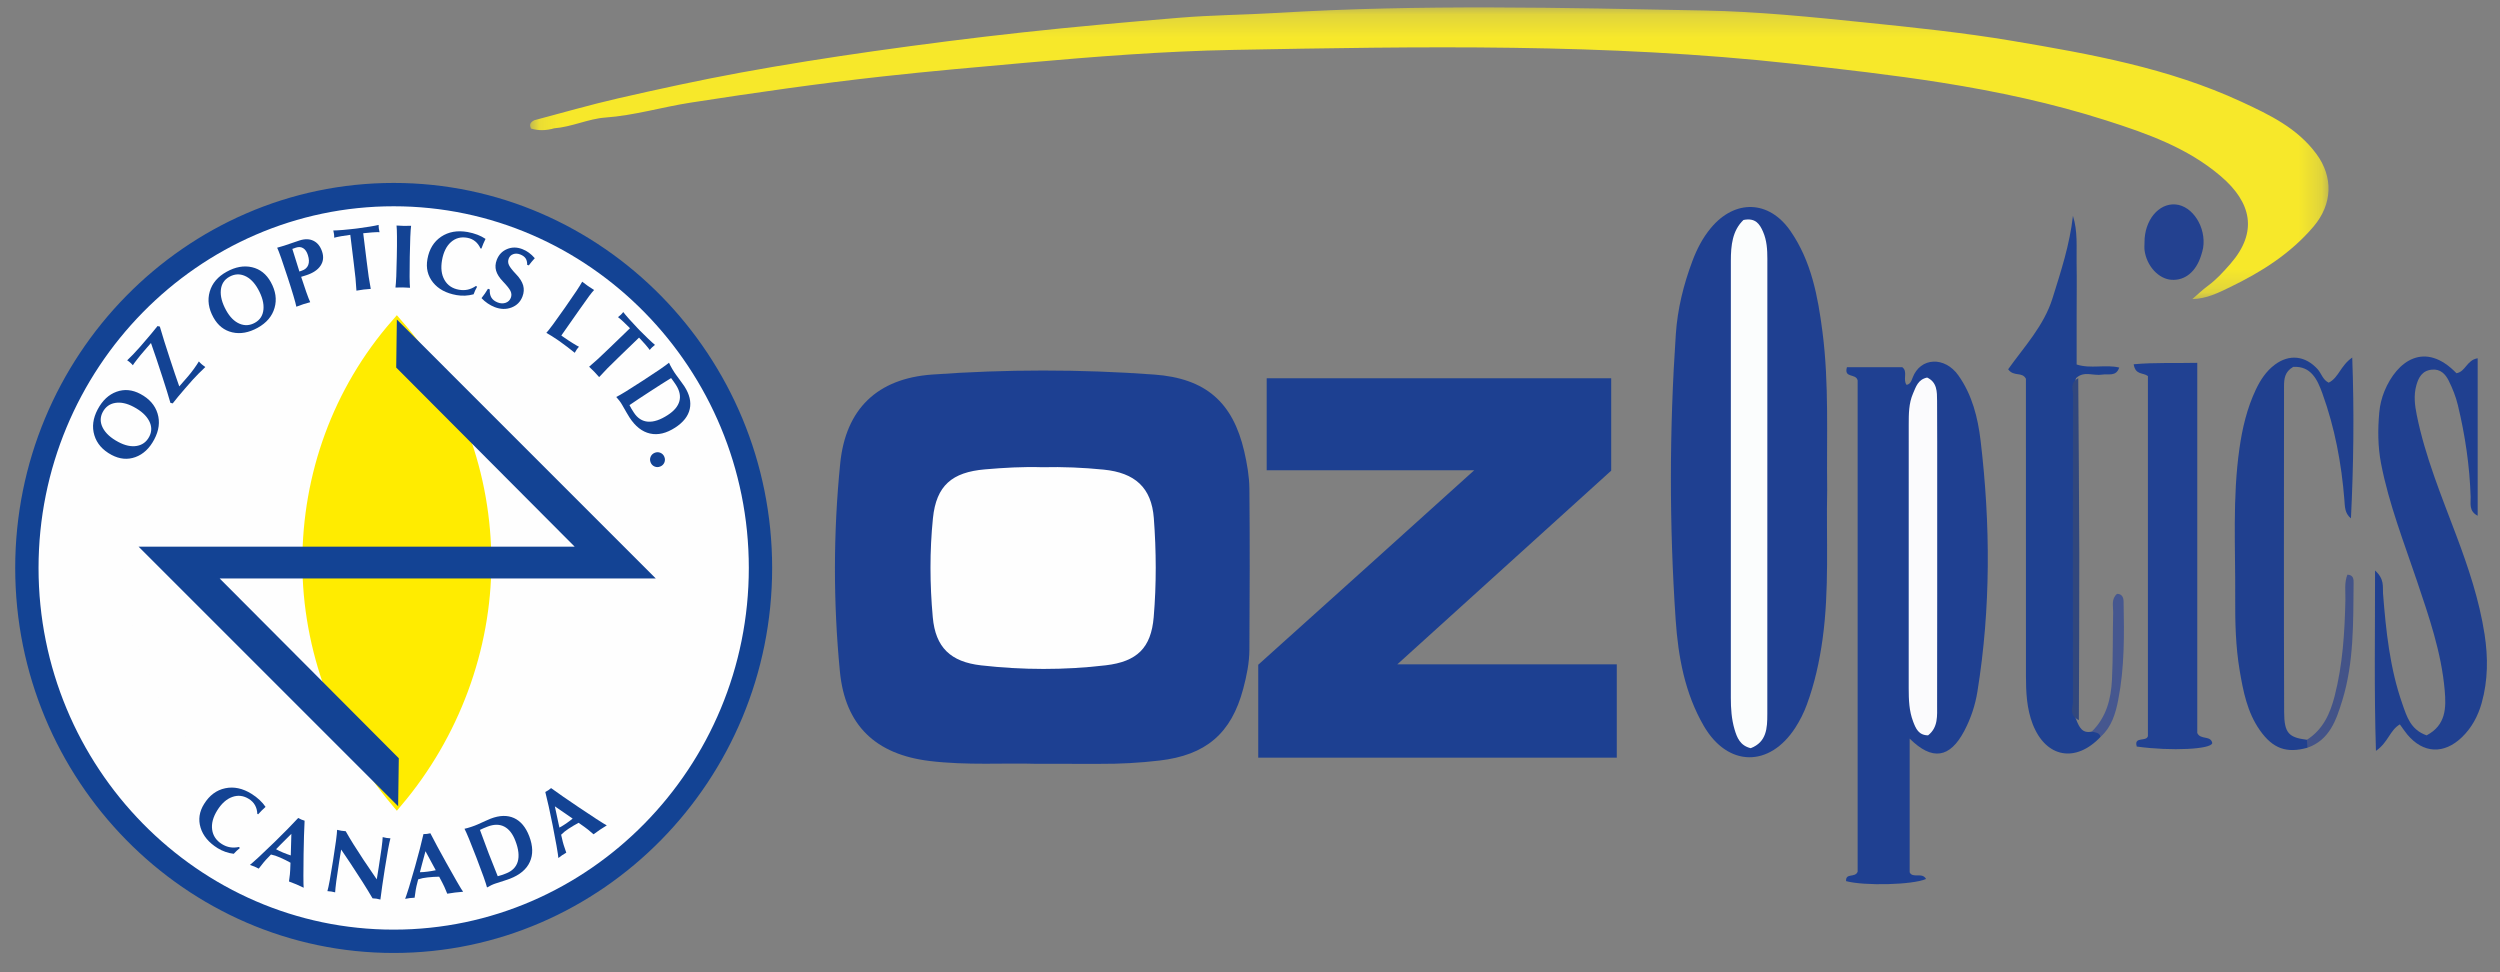 <?xml version="1.0" encoding="UTF-8"?>
<svg width="108px" height="42px" viewBox="0 0 108 42" version="1.1" xmlns="http://www.w3.org/2000/svg" xmlns:xlink="http://www.w3.org/1999/xlink">
    <rect x="0" y="0" width="108" height="42" fill="#808080" stroke="none"/>
    <!-- Generator: Sketch 49.1 (51147) - http://www.bohemiancoding.com/sketch -->
    <title>logo-OZ</title>
    <desc>Created with Sketch.</desc>
    <defs>
        <polygon id="path-1" points="0.108 0.197 77.799 0.197 77.799 12.798 0.108 12.798"></polygon>
    </defs>
    <g id="Page-1" stroke="none" stroke-width="1" fill="none" fill-rule="evenodd">
        <g id="Artboard-2" transform="translate(-498, -209)">
            <g id="logo-OZ" transform="translate(447, 197)">
                <g id="Page-1" transform="translate(52, 12)">
                    <path d="M16.007,8.407 C24.734,8.407 31.853,15.652 31.853,24.536 C31.853,33.419 24.734,40.664 16.007,40.664 C7.28,40.664 0.161,33.419 0.161,24.536 C0.161,15.652 7.28,8.407 16.007,8.407" id="Fill-1" fill="#FEFEFE"></path>
                    <path d="M16.007,8.407 C24.734,8.407 31.853,15.652 31.853,24.536 C31.853,33.419 24.734,40.664 16.007,40.664 C7.28,40.664 0.161,33.419 0.161,24.536 C0.161,15.652 7.28,8.407 16.007,8.407 Z" id="Stroke-3" stroke="#134394" stroke-width="1.008" stroke-linejoin="round"></path>
                    <path d="M16.144,34.606 C18.583,31.718 19.957,28.017 19.957,24.289 C19.957,20.56 18.667,16.915 16.144,14.027 C13.621,16.915 12.331,20.56 12.331,24.289 C12.331,28.017 13.705,31.718 16.144,34.606" id="Fill-5" fill="#FFEC00"></path>
                    <path d="M16.144,34.606 C18.583,31.718 19.957,28.017 19.957,24.289 C19.957,20.56 18.667,16.915 16.144,14.027 C13.621,16.915 12.331,20.56 12.331,24.289 C12.331,28.017 13.705,31.718 16.144,34.606 Z" id="Stroke-7" stroke="#FFEC00" stroke-width="0.54"></path>
                    <path d="M16.168,12.429 C22.683,12.429 27.996,17.743 27.996,24.257 C27.996,30.771 22.683,36.085 16.168,36.085 C9.654,36.085 4.341,30.771 4.341,24.257 C4.341,17.743 9.654,12.429 16.168,12.429 Z" id="Stroke-9" stroke="#FEFEFE" stroke-width="0.108"></path>
                    <polygon id="Fill-11" fill="#134394" points="16.2 34.83 4.986 23.616 23.826 23.616 16.116 15.878 16.144 13.803 27.33 24.99 8.49 24.99 16.228 32.756"></polygon>
                    <path d="M5.663,18.985 C5.458,19.371 5.187,19.625 4.849,19.747 C4.513,19.869 4.17,19.838 3.82,19.652 C3.434,19.447 3.186,19.164 3.077,18.805 C2.967,18.445 3.015,18.072 3.22,17.685 C3.426,17.298 3.698,17.044 4.035,16.923 C4.372,16.801 4.716,16.833 5.065,17.019 C5.45,17.224 5.698,17.506 5.807,17.865 C5.917,18.224 5.869,18.598 5.663,18.985 M5.445,18.869 C5.565,18.645 5.563,18.416 5.442,18.184 C5.321,17.952 5.098,17.749 4.773,17.577 C4.483,17.423 4.218,17.366 3.978,17.406 C3.737,17.445 3.558,17.578 3.438,17.801 C3.32,18.024 3.321,18.252 3.442,18.485 C3.563,18.718 3.787,18.921 4.113,19.094 C4.402,19.248 4.667,19.305 4.907,19.264 C5.148,19.223 5.327,19.091 5.445,18.869" id="Fill-13" fill="#134394"></path>
                    <path d="M6.362,17.404 C6.277,17.105 6.162,16.732 6.016,16.286 C5.831,15.713 5.666,15.224 5.522,14.818 L5.358,15.006 L5.212,15.175 C5.111,15.29 5.014,15.409 4.92,15.53 C4.825,15.651 4.765,15.734 4.739,15.779 C4.708,15.741 4.67,15.703 4.624,15.663 C4.578,15.623 4.534,15.59 4.494,15.566 C4.555,15.509 4.639,15.427 4.746,15.316 C4.853,15.205 4.946,15.103 5.025,15.012 L5.171,14.844 C5.431,14.545 5.643,14.293 5.806,14.085 L5.854,14.097 L5.905,14.108 C6.013,14.483 6.159,14.948 6.342,15.504 C6.493,15.966 6.626,16.362 6.744,16.692 L6.826,16.6 L7.14,16.238 C7.211,16.155 7.291,16.052 7.382,15.928 C7.471,15.803 7.541,15.699 7.591,15.614 C7.627,15.656 7.671,15.699 7.722,15.744 C7.774,15.789 7.823,15.826 7.869,15.857 C7.781,15.939 7.682,16.035 7.574,16.144 C7.465,16.253 7.384,16.339 7.329,16.402 L6.987,16.792 C6.771,17.041 6.595,17.253 6.461,17.427 L6.413,17.415 L6.362,17.404" id="Fill-15" fill="#134394"></path>
                    <path d="M10.131,14.161 C9.748,14.372 9.382,14.438 9.033,14.357 C8.684,14.276 8.413,14.062 8.221,13.716 C8.009,13.334 7.955,12.962 8.06,12.6 C8.163,12.239 8.407,11.952 8.789,11.741 C9.173,11.528 9.539,11.463 9.888,11.544 C10.237,11.626 10.507,11.84 10.699,12.187 C10.91,12.568 10.965,12.939 10.861,13.3 C10.758,13.661 10.514,13.948 10.131,14.161 M10.011,13.944 C10.233,13.821 10.356,13.63 10.381,13.369 C10.406,13.108 10.329,12.816 10.151,12.495 C9.992,12.207 9.8,12.015 9.577,11.918 C9.353,11.821 9.131,11.834 8.909,11.957 C8.688,12.079 8.565,12.271 8.54,12.531 C8.515,12.793 8.591,13.085 8.77,13.408 C8.929,13.695 9.121,13.887 9.344,13.983 C9.568,14.079 9.79,14.067 10.011,13.944" id="Fill-17" fill="#134394"></path>
                    <path d="M11.679,12.786 C11.606,12.539 11.52,12.266 11.421,11.966 C11.322,11.661 11.231,11.388 11.147,11.149 C11.103,11.025 11.07,10.933 11.046,10.873 C11.022,10.813 10.999,10.756 10.974,10.701 L11.275,10.613 L11.938,10.388 C12.171,10.313 12.373,10.318 12.546,10.404 C12.719,10.49 12.842,10.647 12.917,10.876 C12.99,11.102 12.966,11.304 12.845,11.482 C12.723,11.661 12.518,11.798 12.229,11.891 L12.01,11.959 C12.086,12.196 12.159,12.413 12.228,12.608 C12.272,12.732 12.306,12.824 12.329,12.883 C12.353,12.943 12.376,13.001 12.401,13.055 C12.311,13.078 12.21,13.107 12.099,13.143 C11.987,13.179 11.888,13.215 11.802,13.25 C11.79,13.191 11.775,13.131 11.759,13.068 C11.743,13.007 11.716,12.912 11.679,12.786 M11.934,11.73 L12.035,11.694 C12.176,11.649 12.269,11.567 12.315,11.449 C12.361,11.332 12.355,11.187 12.299,11.015 C12.254,10.875 12.187,10.777 12.098,10.722 C12.01,10.667 11.907,10.658 11.79,10.696 L11.629,10.753 C11.714,11.034 11.815,11.36 11.934,11.73" id="Fill-19" fill="#134394"></path>
                    <path d="M14.282,11.364 L14.133,10.145 C14.001,10.162 13.87,10.182 13.74,10.204 C13.588,10.232 13.488,10.254 13.437,10.27 C13.439,10.223 13.437,10.17 13.429,10.112 C13.422,10.054 13.412,10.002 13.399,9.957 C13.481,9.957 13.613,9.95 13.796,9.935 C13.978,9.92 14.152,9.903 14.315,9.883 L14.383,9.875 L14.451,9.866 C14.615,9.846 14.787,9.821 14.967,9.791 C15.149,9.761 15.278,9.736 15.358,9.716 C15.356,9.763 15.359,9.817 15.366,9.875 C15.373,9.933 15.383,9.984 15.396,10.03 C15.343,10.026 15.241,10.029 15.087,10.039 C14.956,10.049 14.824,10.061 14.691,10.076 L14.841,11.295 C14.876,11.581 14.905,11.803 14.928,11.96 C14.952,12.118 14.982,12.292 15.017,12.48 C14.926,12.485 14.823,12.495 14.709,12.508 C14.593,12.523 14.489,12.538 14.398,12.556 C14.387,12.365 14.374,12.189 14.359,12.03 C14.343,11.872 14.317,11.649 14.282,11.364" id="Fill-21" fill="#134394"></path>
                    <path d="M16.119,11.943 C16.129,11.686 16.136,11.4 16.142,11.084 C16.149,10.763 16.151,10.476 16.149,10.222 C16.147,10.092 16.145,9.995 16.143,9.93 C16.14,9.866 16.136,9.804 16.131,9.743 C16.223,9.751 16.328,9.756 16.444,9.758 C16.562,9.76 16.668,9.759 16.76,9.754 C16.753,9.814 16.746,9.875 16.741,9.939 C16.737,10.003 16.731,10.101 16.725,10.233 C16.715,10.488 16.707,10.775 16.702,11.092 C16.696,11.411 16.694,11.698 16.695,11.953 C16.696,12.085 16.698,12.182 16.701,12.247 C16.704,12.311 16.708,12.373 16.713,12.432 C16.621,12.424 16.516,12.419 16.399,12.417 C16.281,12.415 16.176,12.417 16.084,12.422 C16.091,12.361 16.097,12.298 16.102,12.234 C16.107,12.17 16.113,12.074 16.119,11.943" id="Fill-23" fill="#134394"></path>
                    <path d="M19.609,12.39 C19.575,12.449 19.548,12.502 19.527,12.548 C19.506,12.594 19.484,12.649 19.459,12.714 C19.342,12.746 19.219,12.765 19.093,12.772 C18.966,12.777 18.843,12.77 18.722,12.748 C18.276,12.67 17.938,12.488 17.708,12.204 C17.478,11.919 17.396,11.583 17.465,11.194 C17.541,10.764 17.738,10.442 18.056,10.227 C18.375,10.013 18.757,9.945 19.202,10.023 C19.351,10.05 19.491,10.089 19.623,10.139 C19.755,10.19 19.872,10.251 19.975,10.32 C19.936,10.398 19.905,10.467 19.88,10.526 C19.856,10.584 19.828,10.655 19.798,10.737 L19.757,10.732 C19.699,10.603 19.621,10.5 19.525,10.423 C19.428,10.345 19.313,10.294 19.18,10.271 C18.909,10.223 18.676,10.286 18.48,10.46 C18.285,10.634 18.157,10.894 18.096,11.238 C18.036,11.581 18.071,11.866 18.203,12.096 C18.335,12.326 18.543,12.466 18.826,12.516 C18.961,12.54 19.088,12.538 19.208,12.512 C19.326,12.485 19.445,12.432 19.564,12.352 L19.609,12.39" id="Fill-25" fill="#134394"></path>
                    <path d="M21.774,11.442 C21.776,11.326 21.754,11.232 21.706,11.16 C21.658,11.089 21.579,11.033 21.471,10.991 C21.364,10.95 21.264,10.946 21.17,10.98 C21.077,11.014 21.012,11.077 20.977,11.17 C20.94,11.266 20.943,11.36 20.988,11.453 C21.031,11.545 21.133,11.675 21.292,11.843 C21.453,12.01 21.555,12.171 21.6,12.327 C21.644,12.483 21.635,12.644 21.571,12.809 C21.483,13.039 21.325,13.197 21.098,13.284 C20.87,13.371 20.629,13.366 20.375,13.269 C20.269,13.228 20.167,13.174 20.068,13.107 C19.969,13.04 19.88,12.964 19.801,12.879 C19.86,12.804 19.909,12.738 19.949,12.681 C19.988,12.624 20.032,12.556 20.08,12.475 L20.158,12.502 C20.15,12.649 20.174,12.768 20.23,12.858 C20.285,12.949 20.377,13.019 20.505,13.068 C20.625,13.114 20.739,13.118 20.847,13.08 C20.954,13.041 21.027,12.97 21.068,12.864 C21.105,12.767 21.1,12.67 21.054,12.572 C21.007,12.475 20.897,12.337 20.727,12.159 C20.574,12 20.475,11.845 20.431,11.693 C20.389,11.544 20.398,11.389 20.46,11.228 C20.545,11.005 20.692,10.85 20.902,10.761 C21.111,10.672 21.33,10.672 21.56,10.76 C21.664,10.8 21.759,10.852 21.846,10.915 C21.933,10.978 22.019,11.058 22.103,11.154 C22.05,11.211 22.005,11.261 21.97,11.305 C21.934,11.348 21.893,11.401 21.845,11.464 L21.774,11.442" id="Fill-27" fill="#134394"></path>
                    <path d="M22.602,14.38 C22.642,14.335 22.682,14.288 22.721,14.237 C22.761,14.187 22.82,14.109 22.899,14.003 C23.051,13.796 23.219,13.559 23.405,13.294 C23.59,13.029 23.755,12.79 23.898,12.576 C23.97,12.466 24.023,12.384 24.057,12.329 C24.091,12.275 24.122,12.221 24.151,12.169 C24.222,12.226 24.305,12.288 24.401,12.356 C24.497,12.423 24.586,12.48 24.665,12.529 C24.611,12.584 24.542,12.667 24.458,12.78 C24.373,12.893 24.232,13.091 24.035,13.373 L23.25,14.493 L23.271,14.51 L23.361,14.573 C23.487,14.661 23.615,14.746 23.746,14.827 C23.875,14.908 23.965,14.959 24.012,14.98 C23.979,15.014 23.945,15.055 23.911,15.104 C23.877,15.153 23.85,15.199 23.829,15.241 C23.742,15.169 23.637,15.087 23.515,14.994 C23.393,14.901 23.294,14.828 23.219,14.776 L23.108,14.697 C23.025,14.64 22.936,14.58 22.838,14.519 C22.741,14.458 22.663,14.412 22.602,14.38" id="Fill-29" fill="#134394"></path>
                    <path d="M25.332,15.032 L26.216,14.179 C26.122,14.084 26.028,13.992 25.931,13.901 C25.819,13.797 25.741,13.73 25.697,13.7 C25.736,13.672 25.777,13.639 25.819,13.599 C25.861,13.558 25.895,13.518 25.924,13.48 C25.973,13.546 26.059,13.647 26.18,13.784 C26.302,13.921 26.42,14.049 26.535,14.167 L26.582,14.216 L26.629,14.266 C26.744,14.384 26.868,14.507 27.001,14.633 C27.133,14.759 27.232,14.848 27.295,14.899 C27.256,14.927 27.216,14.96 27.174,15.001 C27.132,15.041 27.097,15.081 27.068,15.119 C27.039,15.074 26.975,14.994 26.875,14.878 C26.788,14.778 26.699,14.68 26.607,14.584 L25.724,15.437 C25.517,15.637 25.357,15.794 25.245,15.907 C25.133,16.021 25.012,16.149 24.883,16.291 C24.824,16.221 24.755,16.145 24.675,16.062 C24.593,15.978 24.518,15.904 24.45,15.843 C24.597,15.719 24.728,15.603 24.846,15.494 C24.963,15.386 25.125,15.232 25.332,15.032" id="Fill-31" fill="#134394"></path>
                    <path d="M26.038,16.911 C26.258,16.774 26.504,16.617 26.779,16.439 C27.053,16.261 27.298,16.099 27.513,15.953 C27.622,15.878 27.702,15.822 27.753,15.783 C27.805,15.745 27.854,15.707 27.901,15.669 C27.934,15.747 27.981,15.836 28.041,15.938 C28.1,16.039 28.155,16.124 28.206,16.192 C28.289,16.304 28.365,16.408 28.434,16.504 C28.503,16.6 28.546,16.661 28.564,16.687 C28.788,17.033 28.866,17.36 28.798,17.668 C28.73,17.976 28.52,18.244 28.169,18.472 C27.787,18.719 27.426,18.806 27.084,18.729 C26.743,18.654 26.445,18.421 26.193,18.032 C26.172,18.001 26.132,17.933 26.069,17.826 C26.007,17.72 25.942,17.606 25.873,17.485 C25.846,17.434 25.807,17.377 25.758,17.312 C25.709,17.247 25.663,17.193 25.622,17.149 C25.675,17.122 25.73,17.092 25.786,17.061 C25.841,17.029 25.925,16.979 26.038,16.911 M26.193,17.501 C26.244,17.603 26.306,17.709 26.381,17.821 C26.539,18.066 26.744,18.198 26.993,18.216 C27.241,18.234 27.526,18.139 27.847,17.93 C28.123,17.752 28.29,17.552 28.35,17.33 C28.41,17.108 28.359,16.873 28.199,16.625 C28.129,16.518 28.059,16.421 27.991,16.333 C27.729,16.494 27.428,16.685 27.086,16.908 C26.743,17.131 26.445,17.328 26.193,17.501" id="Fill-33" fill="#134394"></path>
                    <path d="M27.701,19.737 C27.734,19.82 27.734,19.902 27.7,19.982 C27.665,20.063 27.606,20.12 27.523,20.153 C27.439,20.187 27.357,20.188 27.277,20.153 C27.197,20.119 27.14,20.06 27.107,19.977 C27.073,19.893 27.073,19.812 27.107,19.732 C27.141,19.652 27.2,19.595 27.283,19.561 C27.367,19.527 27.449,19.527 27.529,19.561 C27.61,19.595 27.667,19.653 27.701,19.737" id="Fill-35" fill="#134394"></path>
                    <path d="M9.358,36.64 C9.305,36.683 9.26,36.721 9.223,36.756 C9.186,36.791 9.144,36.833 9.098,36.884 C8.976,36.87 8.856,36.842 8.737,36.8 C8.618,36.758 8.505,36.705 8.401,36.64 C8.017,36.4 7.772,36.105 7.665,35.755 C7.558,35.405 7.609,35.063 7.818,34.729 C8.049,34.358 8.353,34.132 8.728,34.053 C9.104,33.974 9.483,34.054 9.867,34.294 C9.995,34.374 10.111,34.462 10.214,34.559 C10.317,34.655 10.403,34.755 10.472,34.858 C10.407,34.916 10.352,34.968 10.307,35.013 C10.263,35.058 10.211,35.113 10.152,35.178 L10.116,35.159 C10.11,35.017 10.077,34.892 10.016,34.784 C9.956,34.676 9.868,34.587 9.753,34.515 C9.52,34.369 9.28,34.34 9.034,34.429 C8.788,34.517 8.572,34.709 8.387,35.005 C8.203,35.3 8.129,35.578 8.165,35.841 C8.201,36.103 8.341,36.31 8.585,36.464 C8.701,36.536 8.82,36.582 8.94,36.602 C9.061,36.622 9.191,36.618 9.33,36.588 L9.358,36.64" id="Fill-37" fill="#134394"></path>
                    <path d="M10.194,37.012 C10.397,36.824 10.621,36.609 10.868,36.369 C11.282,35.965 11.62,35.62 11.882,35.337 C11.933,35.366 11.978,35.388 12.016,35.404 C12.056,35.42 12.103,35.437 12.159,35.454 C12.139,35.838 12.124,36.318 12.115,36.894 C12.109,37.238 12.107,37.548 12.107,37.824 C12.107,37.987 12.108,38.102 12.11,38.172 C12.112,38.242 12.115,38.301 12.119,38.35 C12.028,38.304 11.924,38.256 11.804,38.205 C11.687,38.155 11.58,38.113 11.484,38.08 C11.504,37.937 11.517,37.832 11.524,37.765 C11.53,37.698 11.535,37.637 11.537,37.581 L11.549,37.269 C11.412,37.192 11.263,37.117 11.101,37.046 C10.961,36.983 10.829,36.94 10.706,36.915 C10.631,36.989 10.559,37.063 10.492,37.138 C10.468,37.163 10.435,37.2 10.393,37.252 C10.351,37.304 10.279,37.395 10.177,37.525 C10.123,37.496 10.061,37.466 9.99,37.435 C9.92,37.405 9.855,37.381 9.797,37.364 C9.834,37.335 9.879,37.297 9.932,37.249 C9.985,37.203 10.072,37.124 10.194,37.012 M11.588,36.021 C11.45,36.156 11.302,36.302 11.144,36.463 L10.926,36.686 C11.017,36.737 11.117,36.785 11.228,36.831 C11.342,36.878 11.453,36.919 11.561,36.954 L11.562,36.938 C11.574,36.605 11.582,36.3 11.587,36.021 L11.588,36.021" id="Fill-39" fill="#134394"></path>
                    <path d="M13.527,38.073 C13.51,38.203 13.499,38.301 13.493,38.364 C13.486,38.428 13.481,38.49 13.478,38.55 C13.431,38.536 13.375,38.524 13.313,38.514 C13.25,38.505 13.194,38.499 13.144,38.497 C13.16,38.439 13.174,38.379 13.188,38.316 C13.202,38.254 13.221,38.158 13.245,38.028 C13.29,37.774 13.338,37.488 13.388,37.173 C13.437,36.86 13.48,36.578 13.514,36.327 C13.531,36.196 13.543,36.099 13.549,36.035 C13.555,35.971 13.56,35.909 13.563,35.849 C13.617,35.864 13.679,35.877 13.748,35.888 C13.817,35.899 13.878,35.906 13.934,35.908 C14.124,36.247 14.381,36.66 14.703,37.144 L15.276,37.989 L15.356,37.496 C15.406,37.18 15.448,36.895 15.484,36.641 C15.501,36.511 15.512,36.414 15.518,36.35 C15.524,36.287 15.53,36.224 15.532,36.163 C15.581,36.177 15.636,36.189 15.698,36.199 C15.761,36.209 15.817,36.215 15.867,36.216 C15.851,36.274 15.837,36.334 15.823,36.397 C15.809,36.459 15.79,36.555 15.766,36.685 C15.721,36.939 15.673,37.224 15.623,37.54 C15.54,38.067 15.476,38.508 15.433,38.861 C15.369,38.843 15.313,38.831 15.266,38.823 C15.219,38.816 15.162,38.811 15.094,38.808 C14.849,38.388 14.524,37.874 14.12,37.266 L13.738,36.701 L13.654,37.217 C13.605,37.533 13.562,37.818 13.527,38.073" id="Fill-41" fill="#134394"></path>
                    <path d="M16.67,38.328 C16.751,38.064 16.838,37.766 16.931,37.434 C17.088,36.877 17.208,36.41 17.293,36.033 C17.352,36.033 17.402,36.03 17.444,36.025 C17.486,36.019 17.535,36.01 17.592,35.997 C17.767,36.339 17.994,36.762 18.275,37.265 C18.442,37.566 18.595,37.836 18.732,38.074 C18.814,38.215 18.873,38.315 18.909,38.375 C18.945,38.434 18.978,38.484 19.006,38.524 C18.904,38.53 18.79,38.541 18.661,38.557 C18.534,38.572 18.421,38.589 18.321,38.608 C18.266,38.474 18.225,38.377 18.198,38.315 C18.171,38.255 18.143,38.2 18.117,38.15 L17.972,37.873 C17.815,37.874 17.648,37.885 17.472,37.904 C17.319,37.92 17.184,37.948 17.065,37.988 C17.036,38.09 17.011,38.19 16.99,38.289 C16.982,38.322 16.972,38.371 16.961,38.436 C16.951,38.502 16.934,38.617 16.911,38.781 C16.85,38.782 16.781,38.787 16.704,38.797 C16.628,38.806 16.561,38.817 16.502,38.831 C16.519,38.788 16.539,38.733 16.561,38.665 C16.584,38.598 16.62,38.486 16.67,38.328 M17.381,36.773 C17.328,36.959 17.274,37.16 17.218,37.378 L17.14,37.68 C17.244,37.679 17.355,37.67 17.474,37.654 C17.597,37.638 17.714,37.618 17.825,37.594 L17.817,37.58 C17.661,37.286 17.516,37.017 17.381,36.773 L17.381,36.773" id="Fill-43" fill="#134394"></path>
                    <path d="M19.892,37.882 C19.804,37.639 19.702,37.364 19.585,37.059 C19.467,36.754 19.36,36.481 19.262,36.241 C19.211,36.119 19.173,36.029 19.146,35.97 C19.12,35.912 19.093,35.856 19.066,35.803 C19.148,35.785 19.246,35.759 19.357,35.721 C19.468,35.684 19.563,35.648 19.64,35.613 C19.767,35.554 19.885,35.501 19.992,35.454 C20.1,35.406 20.169,35.377 20.199,35.365 C20.584,35.218 20.92,35.21 21.206,35.34 C21.493,35.471 21.712,35.731 21.862,36.122 C22.025,36.547 22.034,36.918 21.888,37.237 C21.744,37.555 21.454,37.798 21.021,37.964 C20.987,37.977 20.911,38.003 20.794,38.042 C20.678,38.081 20.552,38.121 20.419,38.163 C20.364,38.179 20.3,38.205 20.227,38.239 C20.153,38.274 20.091,38.307 20.039,38.339 C20.023,38.281 20.006,38.221 19.986,38.159 C19.967,38.099 19.936,38.006 19.892,37.882 M20.502,37.853 C20.612,37.825 20.729,37.786 20.854,37.736 C21.126,37.632 21.297,37.46 21.367,37.22 C21.436,36.98 21.403,36.682 21.265,36.325 C21.148,36.018 20.987,35.813 20.782,35.708 C20.578,35.603 20.338,35.604 20.062,35.71 C19.943,35.755 19.833,35.803 19.734,35.852 C19.837,36.141 19.961,36.475 20.107,36.857 C20.254,37.239 20.386,37.571 20.502,37.853" id="Fill-45" fill="#134394"></path>
                    <path d="M23.043,36.542 C22.995,36.27 22.938,35.965 22.87,35.627 C22.757,35.059 22.652,34.589 22.557,34.214 C22.609,34.187 22.652,34.161 22.687,34.138 C22.722,34.114 22.761,34.084 22.807,34.046 C23.117,34.272 23.512,34.545 23.99,34.866 C24.276,35.059 24.535,35.23 24.765,35.38 C24.902,35.468 24.999,35.531 25.059,35.567 C25.119,35.603 25.17,35.633 25.213,35.656 C25.126,35.707 25.028,35.769 24.921,35.842 C24.815,35.913 24.722,35.98 24.641,36.042 C24.532,35.948 24.451,35.879 24.399,35.837 C24.347,35.795 24.298,35.758 24.252,35.726 L23.997,35.545 C23.858,35.618 23.714,35.703 23.565,35.8 C23.437,35.884 23.328,35.97 23.241,36.06 C23.261,36.164 23.285,36.265 23.311,36.361 C23.318,36.395 23.332,36.443 23.352,36.506 C23.373,36.57 23.41,36.68 23.463,36.836 C23.409,36.865 23.35,36.901 23.286,36.944 C23.224,36.987 23.168,37.028 23.122,37.067 C23.118,37.021 23.11,36.962 23.1,36.891 C23.089,36.822 23.07,36.705 23.043,36.542 M22.97,34.834 C23.008,35.023 23.05,35.227 23.1,35.447 L23.167,35.752 C23.26,35.703 23.355,35.645 23.454,35.577 C23.556,35.507 23.651,35.435 23.739,35.364 L23.726,35.355 C23.453,35.164 23.201,34.99 22.971,34.834 L22.97,34.834" id="Fill-47" fill="#134394"></path>
                    <path d="M43.783,32.997 C42.406,32.952 40.774,33.073 39.147,32.873 C36.831,32.588 35.51,31.342 35.284,29.013 C34.994,26.02 34.997,23.015 35.297,20.022 C35.533,17.661 36.905,16.352 39.262,16.181 C42.46,15.95 45.663,15.947 48.862,16.181 C51.076,16.343 52.258,17.365 52.752,19.504 C52.873,20.031 52.969,20.577 52.974,21.114 C52.996,23.432 52.987,25.749 52.974,28.066 C52.971,28.639 52.854,29.202 52.707,29.755 C52.192,31.695 51.088,32.622 49.09,32.856 C48.236,32.956 47.382,33.003 46.523,32.998 C45.693,32.994 44.864,32.997 43.783,32.997" id="Fill-49" fill="#1D4092"></path>
                    <path d="M53.356,32.731 L53.356,28.716 C54.858,27.366 56.408,25.974 57.957,24.579 C59.483,23.205 61.007,21.829 62.685,20.316 L53.721,20.316 L53.721,16.34 L68.604,16.34 L68.604,20.332 C65.6,23.052 62.558,25.807 59.363,28.7 L68.845,28.7 L68.845,32.731 L53.356,32.731 Z" id="Fill-51" fill="#1D4091"></path>
                    <g id="Group-55" transform="translate(21.793, 0.123)">
                        <mask id="mask-2" fill="white">
                            <use xlink:href="#path-1"></use>
                        </mask>
                        <g id="Clip-54"></g>
                        <path d="M0.281,5.073 C1.491,4.754 2.695,4.404 3.914,4.125 C5.664,3.725 7.42,3.342 9.185,3.017 C11.092,2.667 13.009,2.364 14.93,2.091 C17.078,1.787 19.231,1.511 21.388,1.276 C23.63,1.031 25.877,0.834 28.125,0.646 C29.549,0.526 30.98,0.519 32.408,0.433 C38.554,0.061 44.71,0.211 50.859,0.331 C53.159,0.377 55.473,0.611 57.777,0.848 C59.908,1.067 62.041,1.288 64.148,1.644 C67.518,2.213 70.887,2.815 74.034,4.272 C75.26,4.84 76.446,5.406 77.274,6.525 C78.01,7.519 77.973,8.693 77.158,9.657 C76.162,10.833 74.893,11.632 73.522,12.293 C73.024,12.534 72.531,12.782 71.915,12.798 C72.139,12.605 72.352,12.398 72.589,12.224 C72.961,11.95 73.263,11.615 73.566,11.268 C74.754,9.902 74.478,8.626 73.144,7.488 C71.702,6.256 69.956,5.643 68.19,5.078 C65.875,4.338 63.5,3.83 61.107,3.45 C58.967,3.111 56.811,2.868 54.654,2.63 C46.609,1.742 38.541,1.883 30.476,2.033 C27.482,2.088 24.485,2.323 21.494,2.59 C19.446,2.772 17.397,2.952 15.353,3.177 C12.575,3.483 9.808,3.882 7.045,4.31 C5.812,4.501 4.613,4.865 3.35,4.956 C2.634,5.007 1.907,5.36 1.148,5.42 C0.804,5.521 0.464,5.528 0.146,5.43 C0.047,5.22 0.161,5.145 0.281,5.073" id="Fill-53" fill="#F7E82A" mask="url(#mask-2)"></path>
                    </g>
                    <path d="M77.934,21.169 C77.889,23.28 78.034,25.456 77.734,27.618 C77.6,28.582 77.392,29.526 77.055,30.441 C76.926,30.791 76.761,31.121 76.559,31.434 C75.446,33.16 73.643,33.143 72.607,31.365 C71.784,29.952 71.496,28.363 71.388,26.767 C71.109,22.657 71.117,18.542 71.396,14.431 C71.469,13.348 71.73,12.29 72.114,11.27 C72.306,10.76 72.553,10.279 72.905,9.855 C73.943,8.601 75.422,8.636 76.35,9.982 C77.252,11.288 77.534,12.808 77.732,14.345 C78.021,16.594 77.903,18.854 77.934,21.169" id="Fill-56" fill="#1F4091"></path>
                    <path d="M78.787,15.864 L81.18,15.864 C81.431,16.051 81.19,16.393 81.364,16.626 C81.532,16.597 81.578,16.44 81.623,16.322 C81.958,15.426 83.015,15.388 83.602,16.217 C84.198,17.059 84.443,18.041 84.561,19.029 C84.991,22.648 85.006,26.27 84.424,29.88 C84.328,30.477 84.136,31.046 83.855,31.579 C83.234,32.754 82.471,32.873 81.498,31.908 L81.498,37.685 C81.626,37.96 82.047,37.666 82.204,37.972 C81.639,38.227 79.548,38.279 78.751,38.065 C78.723,37.695 79.143,37.936 79.25,37.658 L79.25,16.434 C79.178,16.116 78.646,16.355 78.787,15.864" id="Fill-58" fill="#1F4091"></path>
                    <path d="M103.83,31.767 C104.674,31.323 104.676,30.568 104.611,29.821 C104.469,28.185 103.933,26.645 103.414,25.102 C102.85,23.426 102.202,21.777 101.863,20.032 C101.72,19.294 101.718,18.552 101.785,17.811 C101.813,17.502 101.89,17.186 102.008,16.899 C102.55,15.582 103.758,14.714 105.119,16.123 C105.508,16.063 105.57,15.545 106.036,15.478 L106.036,22.28 C105.644,22.08 105.741,21.744 105.732,21.47 C105.69,20.123 105.493,18.796 105.177,17.489 C105.09,17.132 104.951,16.781 104.787,16.452 C104.646,16.167 104.433,15.93 104.052,15.969 C103.634,16.012 103.477,16.314 103.384,16.654 C103.268,17.075 103.317,17.498 103.403,17.925 C103.768,19.726 104.467,21.416 105.11,23.125 C105.633,24.516 106.105,25.922 106.333,27.397 C106.487,28.394 106.484,29.391 106.208,30.371 C106.051,30.928 105.784,31.432 105.363,31.841 C104.581,32.599 103.681,32.555 102.991,31.726 C102.884,31.597 102.793,31.456 102.674,31.293 C102.241,31.545 102.169,32.074 101.641,32.437 C101.558,29.82 101.605,27.324 101.602,24.645 C102.021,25.026 101.925,25.348 101.946,25.627 C102.073,27.252 102.24,28.871 102.786,30.421 C102.973,30.953 103.136,31.524 103.83,31.767" id="Fill-60" fill="#204090"></path>
                    <path d="M88.702,31.111 C88.824,31.407 88.95,31.696 89.363,31.605 C89.567,31.547 89.774,31.486 89.75,31.827 C88.671,32.973 87.38,32.737 86.814,31.285 C86.551,30.608 86.521,29.893 86.521,29.178 C86.519,25.265 86.52,21.351 86.52,17.438 L86.52,16.363 C86.352,16.043 85.996,16.291 85.752,15.953 C86.432,14.993 87.296,14.083 87.672,12.876 C88.034,11.715 88.413,10.563 88.551,9.326 C88.763,9.99 88.699,10.671 88.709,11.342 C88.722,12.085 88.711,12.828 88.711,13.571 C88.711,14.283 88.711,14.996 88.711,15.746 C89.323,15.944 89.953,15.734 90.551,15.878 C90.413,16.288 90.081,16.136 89.818,16.183 C89.442,16.249 89.024,16.007 88.685,16.337 C88.575,16.642 88.629,16.959 88.628,17.27 C88.624,21.575 88.624,25.879 88.629,30.184 C88.629,30.493 88.558,30.812 88.702,31.111" id="Fill-62" fill="#1F4191"></path>
                    <path d="M91.79,16.246 C91.574,16.082 91.255,16.215 91.174,15.736 C92.075,15.654 92.966,15.696 93.922,15.674 L93.922,31.663 C94.058,31.976 94.505,31.756 94.57,32.101 C94.534,32.367 92.815,32.459 91.309,32.251 C91.169,31.798 91.722,32.058 91.79,31.801 L91.79,16.246 Z" id="Fill-64" fill="#214192"></path>
                    <path d="M98.68,32.302 C97.772,32.555 97.181,32.336 96.625,31.545 C96.082,30.772 95.909,29.876 95.755,28.972 C95.577,27.924 95.555,26.865 95.561,25.807 C95.574,23.663 95.44,21.515 95.743,19.379 C95.868,18.498 96.07,17.639 96.452,16.831 C96.649,16.414 96.901,16.03 97.278,15.75 C97.904,15.286 98.588,15.369 99.114,15.941 C99.286,16.128 99.341,16.41 99.6,16.531 C100.03,16.32 100.111,15.791 100.617,15.446 C100.704,17.824 100.674,20.105 100.561,22.394 C100.285,22.172 100.301,21.874 100.277,21.588 C100.152,20.015 99.862,18.472 99.324,16.987 C99.112,16.401 98.835,15.801 98.066,15.85 C97.697,16.06 97.67,16.372 97.67,16.693 C97.668,21.387 97.658,26.08 97.675,30.773 C97.679,31.677 97.883,31.861 98.658,31.958 C98.779,32.065 98.769,32.181 98.68,32.302" id="Fill-66" fill="#20408F"></path>
                    <path d="M91.643,10.473 C91.636,9.52 92.252,8.772 92.983,8.832 C93.724,8.893 94.318,9.828 94.174,10.713 C94.155,10.825 94.12,10.934 94.086,11.042 C93.866,11.736 93.396,12.123 92.816,12.088 C92.254,12.055 91.735,11.493 91.645,10.814 C91.63,10.702 91.643,10.587 91.643,10.473" id="Fill-68" fill="#234190"></path>
                    <path d="M98.68,32.302 C98.672,32.187 98.665,32.073 98.658,31.958 C99.355,31.517 99.662,30.83 99.857,30.069 C100.206,28.707 100.291,27.316 100.321,25.919 C100.329,25.553 100.267,25.179 100.407,24.826 C100.676,24.833 100.678,25.033 100.676,25.189 C100.657,26.897 100.695,28.617 100.184,30.269 C99.927,31.101 99.642,31.967 98.68,32.302" id="Fill-70" fill="#435388"></path>
                    <path d="M89.75,31.827 C89.686,31.64 89.514,31.641 89.363,31.605 C89.995,30.99 90.197,30.195 90.237,29.36 C90.285,28.392 90.266,27.422 90.288,26.453 C90.294,26.181 90.196,25.878 90.457,25.653 C90.686,25.657 90.736,25.827 90.739,25.989 C90.768,27.414 90.783,28.84 90.505,30.247 C90.391,30.831 90.22,31.406 89.75,31.827" id="Fill-72" fill="#46578F"></path>
                    <path d="M88.807,31.111 C88.371,30.893 88.553,30.583 88.552,30.315 C88.543,25.896 88.546,21.478 88.556,17.059 C88.557,16.814 88.413,16.54 88.78,16.337 C88.796,18.871 88.82,21.404 88.825,23.937 C88.83,26.328 88.814,28.72 88.807,31.111" id="Fill-74" fill="#31477D"></path>
                    <path d="M44.027,20.184 C44.913,20.162 45.797,20.2 46.679,20.288 C48.025,20.422 48.745,21.061 48.845,22.381 C48.952,23.804 48.96,25.239 48.84,26.661 C48.727,27.993 48.118,28.582 46.769,28.741 C44.978,28.953 43.178,28.947 41.387,28.744 C40.067,28.594 39.413,27.97 39.296,26.665 C39.167,25.243 39.159,23.806 39.303,22.386 C39.447,20.974 40.13,20.4 41.546,20.277 C42.371,20.206 43.197,20.157 44.027,20.184" id="Fill-76" fill="#FEFEFE"></path>
                    <path d="M74.318,9.503 C74.832,9.399 75.015,9.671 75.162,10.007 C75.328,10.385 75.35,10.783 75.35,11.185 C75.35,17.738 75.349,24.291 75.348,30.844 C75.348,31.455 75.321,32.056 74.631,32.322 C74.177,32.211 74.04,31.874 73.932,31.508 C73.802,31.064 73.772,30.61 73.772,30.15 C73.774,23.855 73.774,17.559 73.773,11.264 C73.773,10.599 73.84,9.958 74.318,9.503" id="Fill-78" fill="#FBFDFD"></path>
                    <path d="M82.253,16.31 C82.687,16.516 82.68,16.926 82.682,17.321 C82.689,18.493 82.687,19.664 82.687,20.836 C82.687,24.036 82.689,27.237 82.683,30.437 C82.682,30.913 82.737,31.418 82.293,31.767 C81.885,31.762 81.764,31.477 81.649,31.175 C81.471,30.711 81.457,30.226 81.456,29.74 C81.454,25.939 81.453,22.139 81.457,18.339 C81.458,17.883 81.456,17.424 81.646,16.991 C81.771,16.706 81.857,16.393 82.253,16.31" id="Fill-80" fill="#FBFBFD"></path>
                </g>
                <rect id="Rectangle-11" x="0" y="0" width="210" height="70"></rect>
            </g>
        </g>
    </g>
</svg>